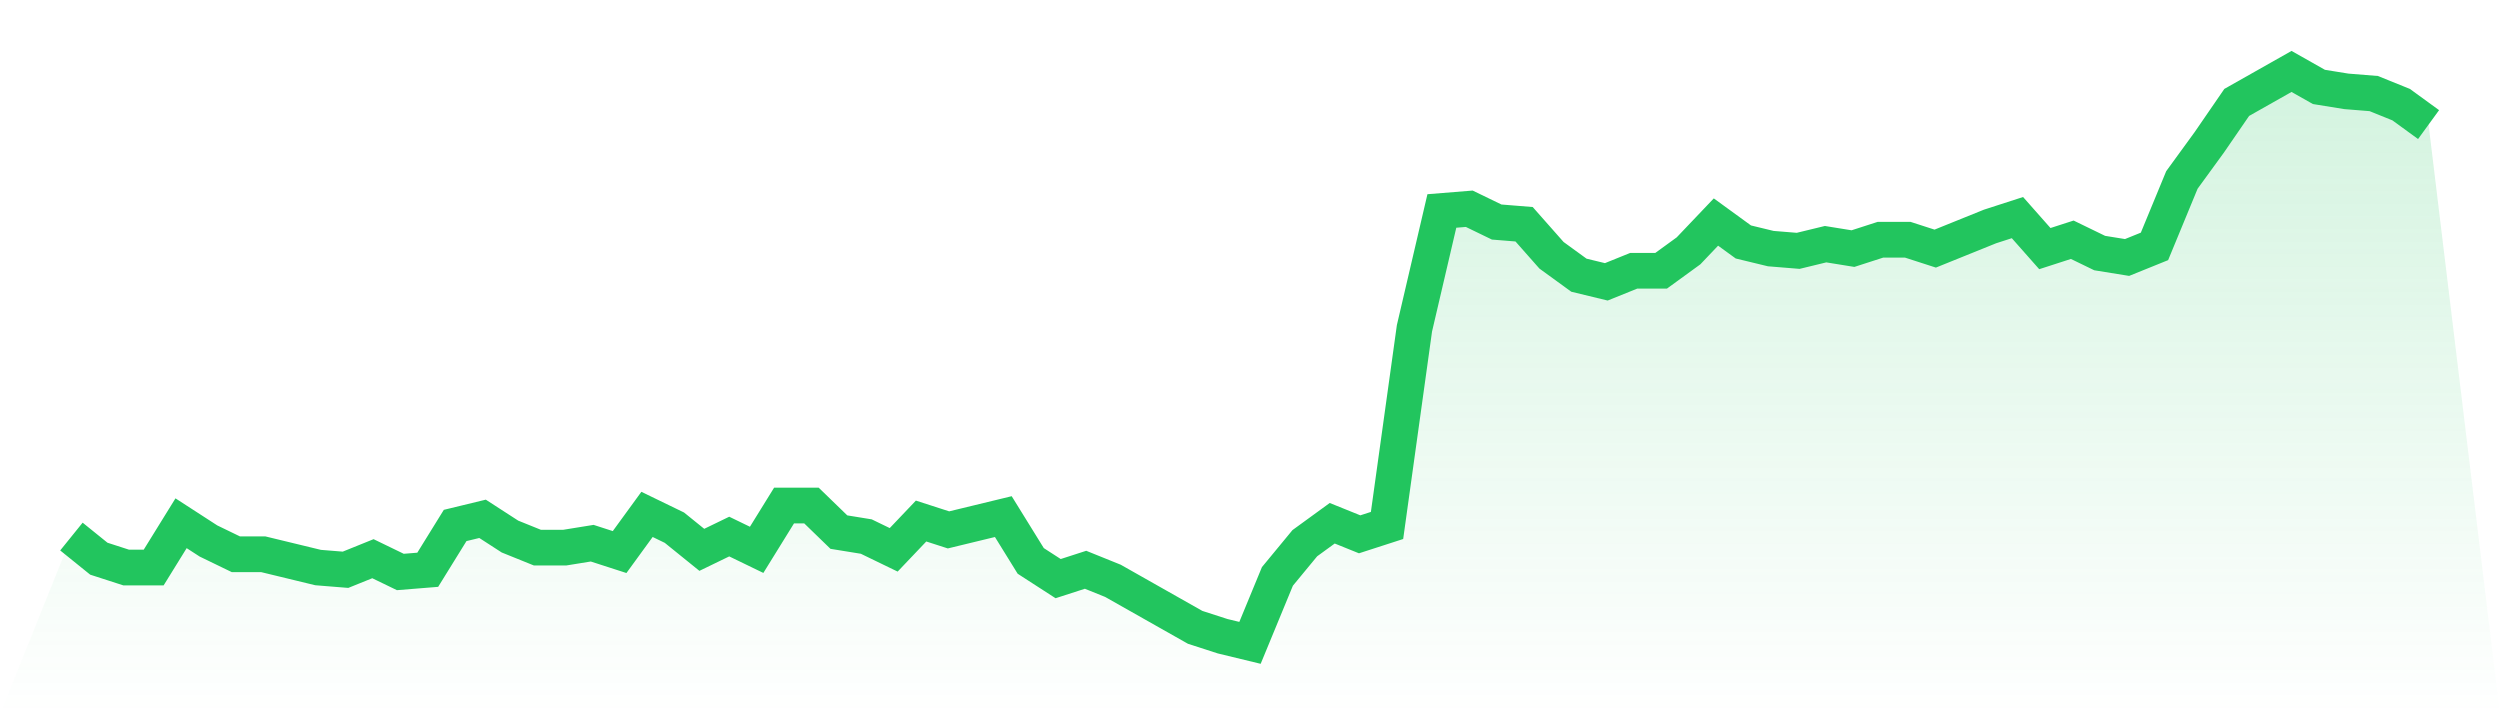 <svg viewBox="0 0 140 40" xmlns="http://www.w3.org/2000/svg">
<defs>
<linearGradient id="gradient" x1="0" x2="0" y1="0" y2="1">
<stop offset="0%" stop-color="#22c55e" stop-opacity="0.2"/>
<stop offset="100%" stop-color="#22c55e" stop-opacity="0"/>
</linearGradient>
</defs>
<path d="M4,30.047 L4,30.047 L5.535,31.287 L7.07,31.783 L8.605,31.783 L10.14,29.302 L11.674,30.295 L13.209,31.039 L14.744,31.039 L16.279,31.411 L17.814,31.783 L19.349,31.907 L20.884,31.287 L22.419,32.031 L23.953,31.907 L25.488,29.426 L27.023,29.054 L28.558,30.047 L30.093,30.667 L31.628,30.667 L33.163,30.419 L34.698,30.915 L36.233,28.806 L37.767,29.55 L39.302,30.791 L40.837,30.047 L42.372,30.791 L43.907,28.31 L45.442,28.31 L46.977,29.798 L48.512,30.047 L50.047,30.791 L51.581,29.178 L53.116,29.674 L54.651,29.302 L56.186,28.93 L57.721,31.411 L59.256,32.403 L60.791,31.907 L62.326,32.527 L63.86,33.395 L65.395,34.264 L66.93,35.132 L68.465,35.628 L70,36 L71.535,32.279 L73.07,30.419 L74.605,29.302 L76.14,29.922 L77.674,29.426 L79.209,18.388 L80.744,11.814 L82.279,11.69 L83.814,12.434 L85.349,12.558 L86.884,14.295 L88.419,15.411 L89.953,15.783 L91.488,15.163 L93.023,15.163 L94.558,14.047 L96.093,12.434 L97.628,13.55 L99.163,13.922 L100.698,14.047 L102.233,13.674 L103.767,13.922 L105.302,13.426 L106.837,13.426 L108.372,13.922 L109.907,13.302 L111.442,12.682 L112.977,12.186 L114.512,13.922 L116.047,13.426 L117.581,14.171 L119.116,14.419 L120.651,13.798 L122.186,10.078 L123.721,7.969 L125.256,5.736 L126.791,4.868 L128.326,4 L129.86,4.868 L131.395,5.116 L132.93,5.24 L134.465,5.86 L136,6.977 L140,40 L0,40 z" fill="url(#gradient)"/>
<path d="M4,30.047 L4,30.047 L5.535,31.287 L7.07,31.783 L8.605,31.783 L10.14,29.302 L11.674,30.295 L13.209,31.039 L14.744,31.039 L16.279,31.411 L17.814,31.783 L19.349,31.907 L20.884,31.287 L22.419,32.031 L23.953,31.907 L25.488,29.426 L27.023,29.054 L28.558,30.047 L30.093,30.667 L31.628,30.667 L33.163,30.419 L34.698,30.915 L36.233,28.806 L37.767,29.55 L39.302,30.791 L40.837,30.047 L42.372,30.791 L43.907,28.31 L45.442,28.31 L46.977,29.798 L48.512,30.047 L50.047,30.791 L51.581,29.178 L53.116,29.674 L54.651,29.302 L56.186,28.93 L57.721,31.411 L59.256,32.403 L60.791,31.907 L62.326,32.527 L63.86,33.395 L65.395,34.264 L66.93,35.132 L68.465,35.628 L70,36 L71.535,32.279 L73.07,30.419 L74.605,29.302 L76.14,29.922 L77.674,29.426 L79.209,18.388 L80.744,11.814 L82.279,11.69 L83.814,12.434 L85.349,12.558 L86.884,14.295 L88.419,15.411 L89.953,15.783 L91.488,15.163 L93.023,15.163 L94.558,14.047 L96.093,12.434 L97.628,13.55 L99.163,13.922 L100.698,14.047 L102.233,13.674 L103.767,13.922 L105.302,13.426 L106.837,13.426 L108.372,13.922 L109.907,13.302 L111.442,12.682 L112.977,12.186 L114.512,13.922 L116.047,13.426 L117.581,14.171 L119.116,14.419 L120.651,13.798 L122.186,10.078 L123.721,7.969 L125.256,5.736 L126.791,4.868 L128.326,4 L129.86,4.868 L131.395,5.116 L132.93,5.24 L134.465,5.86 L136,6.977" fill="none" stroke="#22c55e" stroke-width="2"/>
</svg>